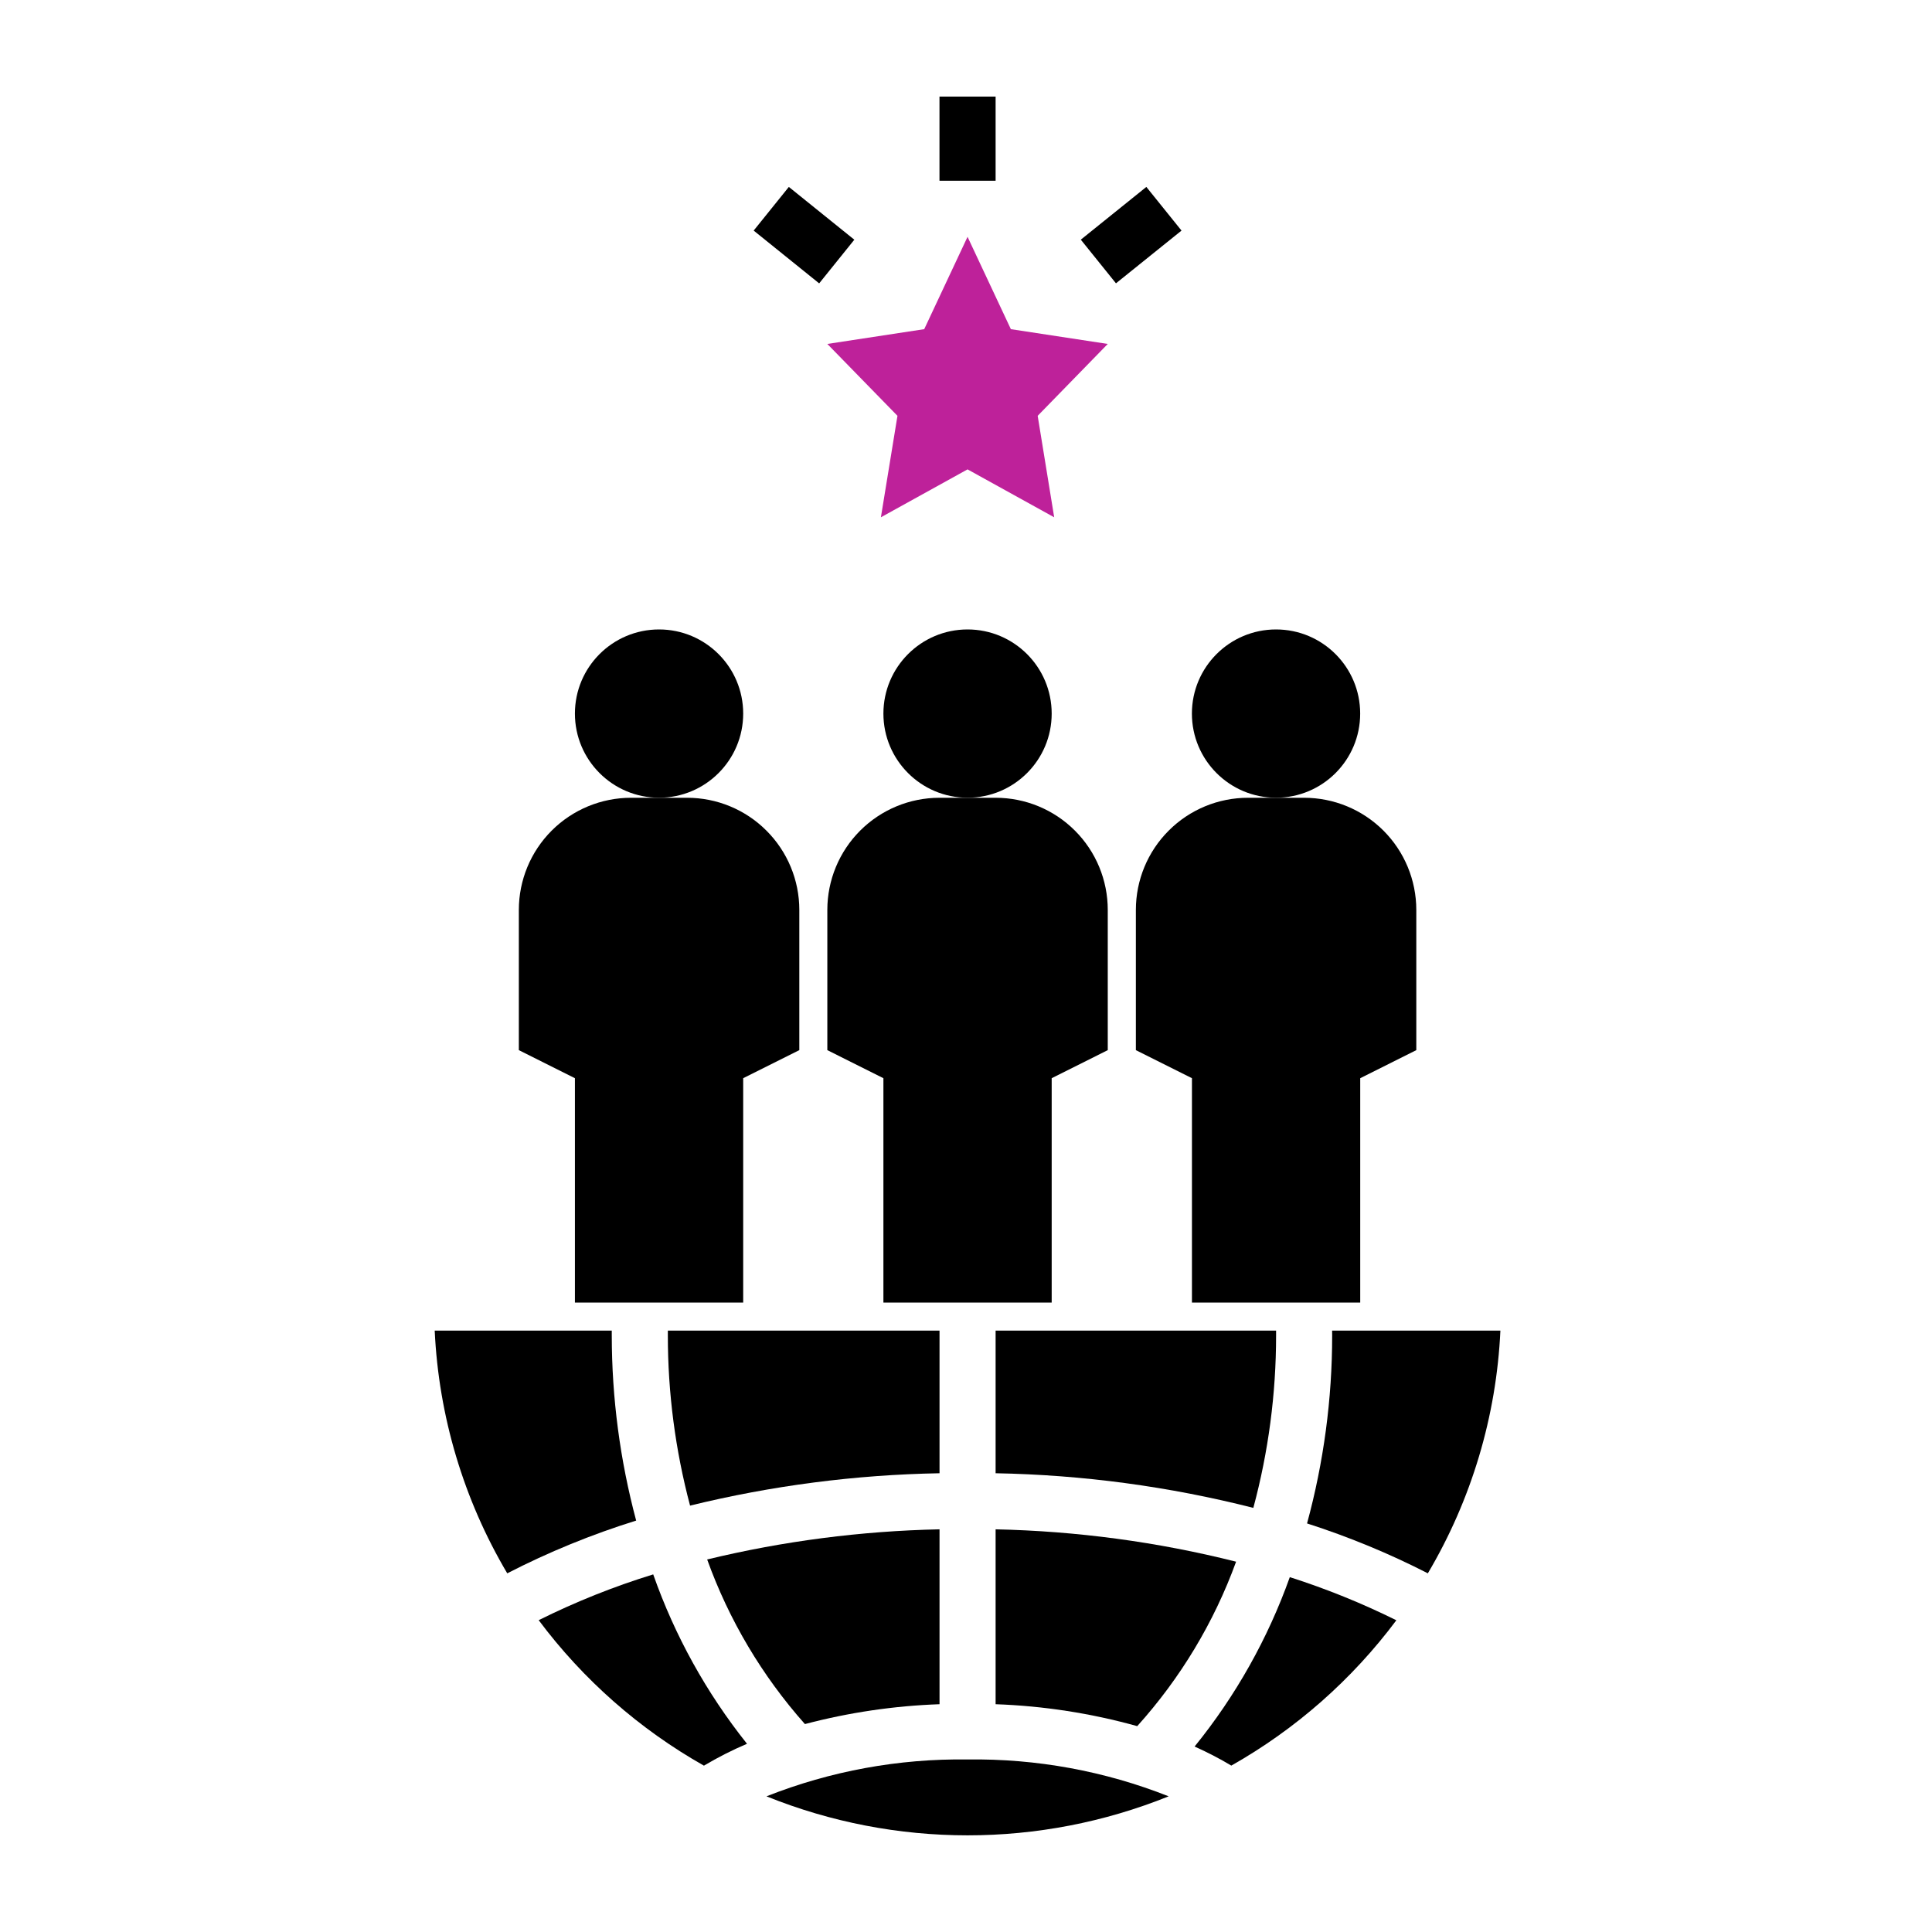 <?xml version="1.0" encoding="UTF-8"?> <svg xmlns="http://www.w3.org/2000/svg" width="40" height="40" viewBox="0 0 40 40" fill="none"> <path d="M18.581 8.609L18.238 10.71L20.032 9.718L21.826 10.71L21.484 8.609L22.935 7.121L20.929 6.815L20.032 4.903L19.135 6.815L17.129 7.121L18.581 8.609Z" fill="#BE219A"></path> <path d="M20.613 2H19.451V3.742H20.613V2Z" fill="black"></path> <path d="M16.332 3.87L15.604 4.774L16.96 5.867L17.688 4.963L16.332 3.87Z" fill="black"></path> <path d="M23.734 3.87L22.377 4.962L23.105 5.866L24.462 4.774L23.734 3.87Z" fill="black"></path> <path d="M13.645 16.516C14.607 16.516 15.387 15.736 15.387 14.774C15.387 13.812 14.607 13.032 13.645 13.032C12.683 13.032 11.903 13.812 11.903 14.774C11.903 15.736 12.683 16.516 13.645 16.516Z" fill="black"></path> <path d="M11.903 26.968H15.387V22.323L16.549 21.742V18.839C16.549 18.223 16.304 17.632 15.868 17.197C15.433 16.761 14.842 16.517 14.226 16.517H13.065C12.449 16.517 11.858 16.761 11.422 17.197C10.987 17.632 10.742 18.223 10.742 18.839V21.742L11.903 22.323V26.968Z" fill="black"></path> <path d="M20.032 16.516C20.994 16.516 21.774 15.736 21.774 14.774C21.774 13.812 20.994 13.032 20.032 13.032C19.07 13.032 18.29 13.812 18.29 14.774C18.29 15.736 19.07 16.516 20.032 16.516Z" fill="black"></path> <path d="M17.129 18.839V21.742L18.29 22.323V26.968H21.774V22.323L22.935 21.742V18.839C22.935 18.223 22.691 17.632 22.255 17.197C21.82 16.761 21.229 16.517 20.613 16.517H19.451C18.835 16.517 18.245 16.761 17.809 17.197C17.374 17.632 17.129 18.223 17.129 18.839Z" fill="black"></path> <path d="M26.419 16.516C27.381 16.516 28.161 15.736 28.161 14.774C28.161 13.812 27.381 13.032 26.419 13.032C25.457 13.032 24.677 13.812 24.677 14.774C24.677 15.736 25.457 16.516 26.419 16.516Z" fill="black"></path> <path d="M23.517 18.839V21.742L24.678 22.323V26.968H28.162V22.323L29.323 21.742V18.839C29.323 18.223 29.078 17.632 28.643 17.197C28.207 16.761 27.616 16.517 27 16.517H25.839C25.223 16.517 24.632 16.761 24.197 17.197C23.761 17.632 23.517 18.223 23.517 18.839Z" fill="black"></path> <path d="M20.613 31.663V35.284C21.605 35.319 22.589 35.471 23.545 35.738C24.44 34.745 25.135 33.589 25.592 32.333C23.963 31.923 22.293 31.699 20.613 31.663Z" fill="black"></path> <path d="M20.613 30.502C22.414 30.535 24.204 30.775 25.949 31.219C26.262 30.055 26.42 28.856 26.42 27.651L26.42 27.549H20.613V30.502Z" fill="black"></path> <path d="M13.827 27.651C13.827 28.84 13.982 30.023 14.287 31.172C15.978 30.758 17.711 30.533 19.452 30.502V27.549H13.827L13.827 27.651Z" fill="black"></path> <path d="M31.064 27.549H27.58L27.581 27.651C27.581 28.965 27.406 30.273 27.061 31.541C27.922 31.817 28.758 32.162 29.562 32.574C30.466 31.047 30.982 29.321 31.064 27.549Z" fill="black"></path> <path d="M19.452 35.284V31.663C17.831 31.697 16.217 31.906 14.641 32.287C15.092 33.541 15.779 34.698 16.665 35.695C17.576 35.455 18.511 35.317 19.452 35.284Z" fill="black"></path> <path d="M13.171 31.482C12.837 30.232 12.667 28.945 12.666 27.651L12.666 27.549H9C9.083 29.321 9.598 31.047 10.502 32.574C11.359 32.133 12.252 31.768 13.171 31.482Z" fill="black"></path> <path d="M28.91 33.546C28.198 33.193 27.461 32.895 26.704 32.653C26.25 33.925 25.584 35.111 24.733 36.16C24.994 36.277 25.248 36.408 25.493 36.555C26.828 35.8 27.992 34.775 28.91 33.546Z" fill="black"></path> <path d="M20.033 36.428C18.608 36.408 17.194 36.667 15.869 37.191C18.54 38.268 21.525 38.268 24.196 37.191C22.872 36.667 21.457 36.408 20.033 36.428Z" fill="black"></path> <path d="M11.153 33.544C12.072 34.774 13.237 35.8 14.574 36.556C14.861 36.385 15.159 36.234 15.466 36.103C14.627 35.051 13.97 33.865 13.524 32.596C12.709 32.847 11.916 33.164 11.153 33.544Z" fill="black"></path> </svg> 